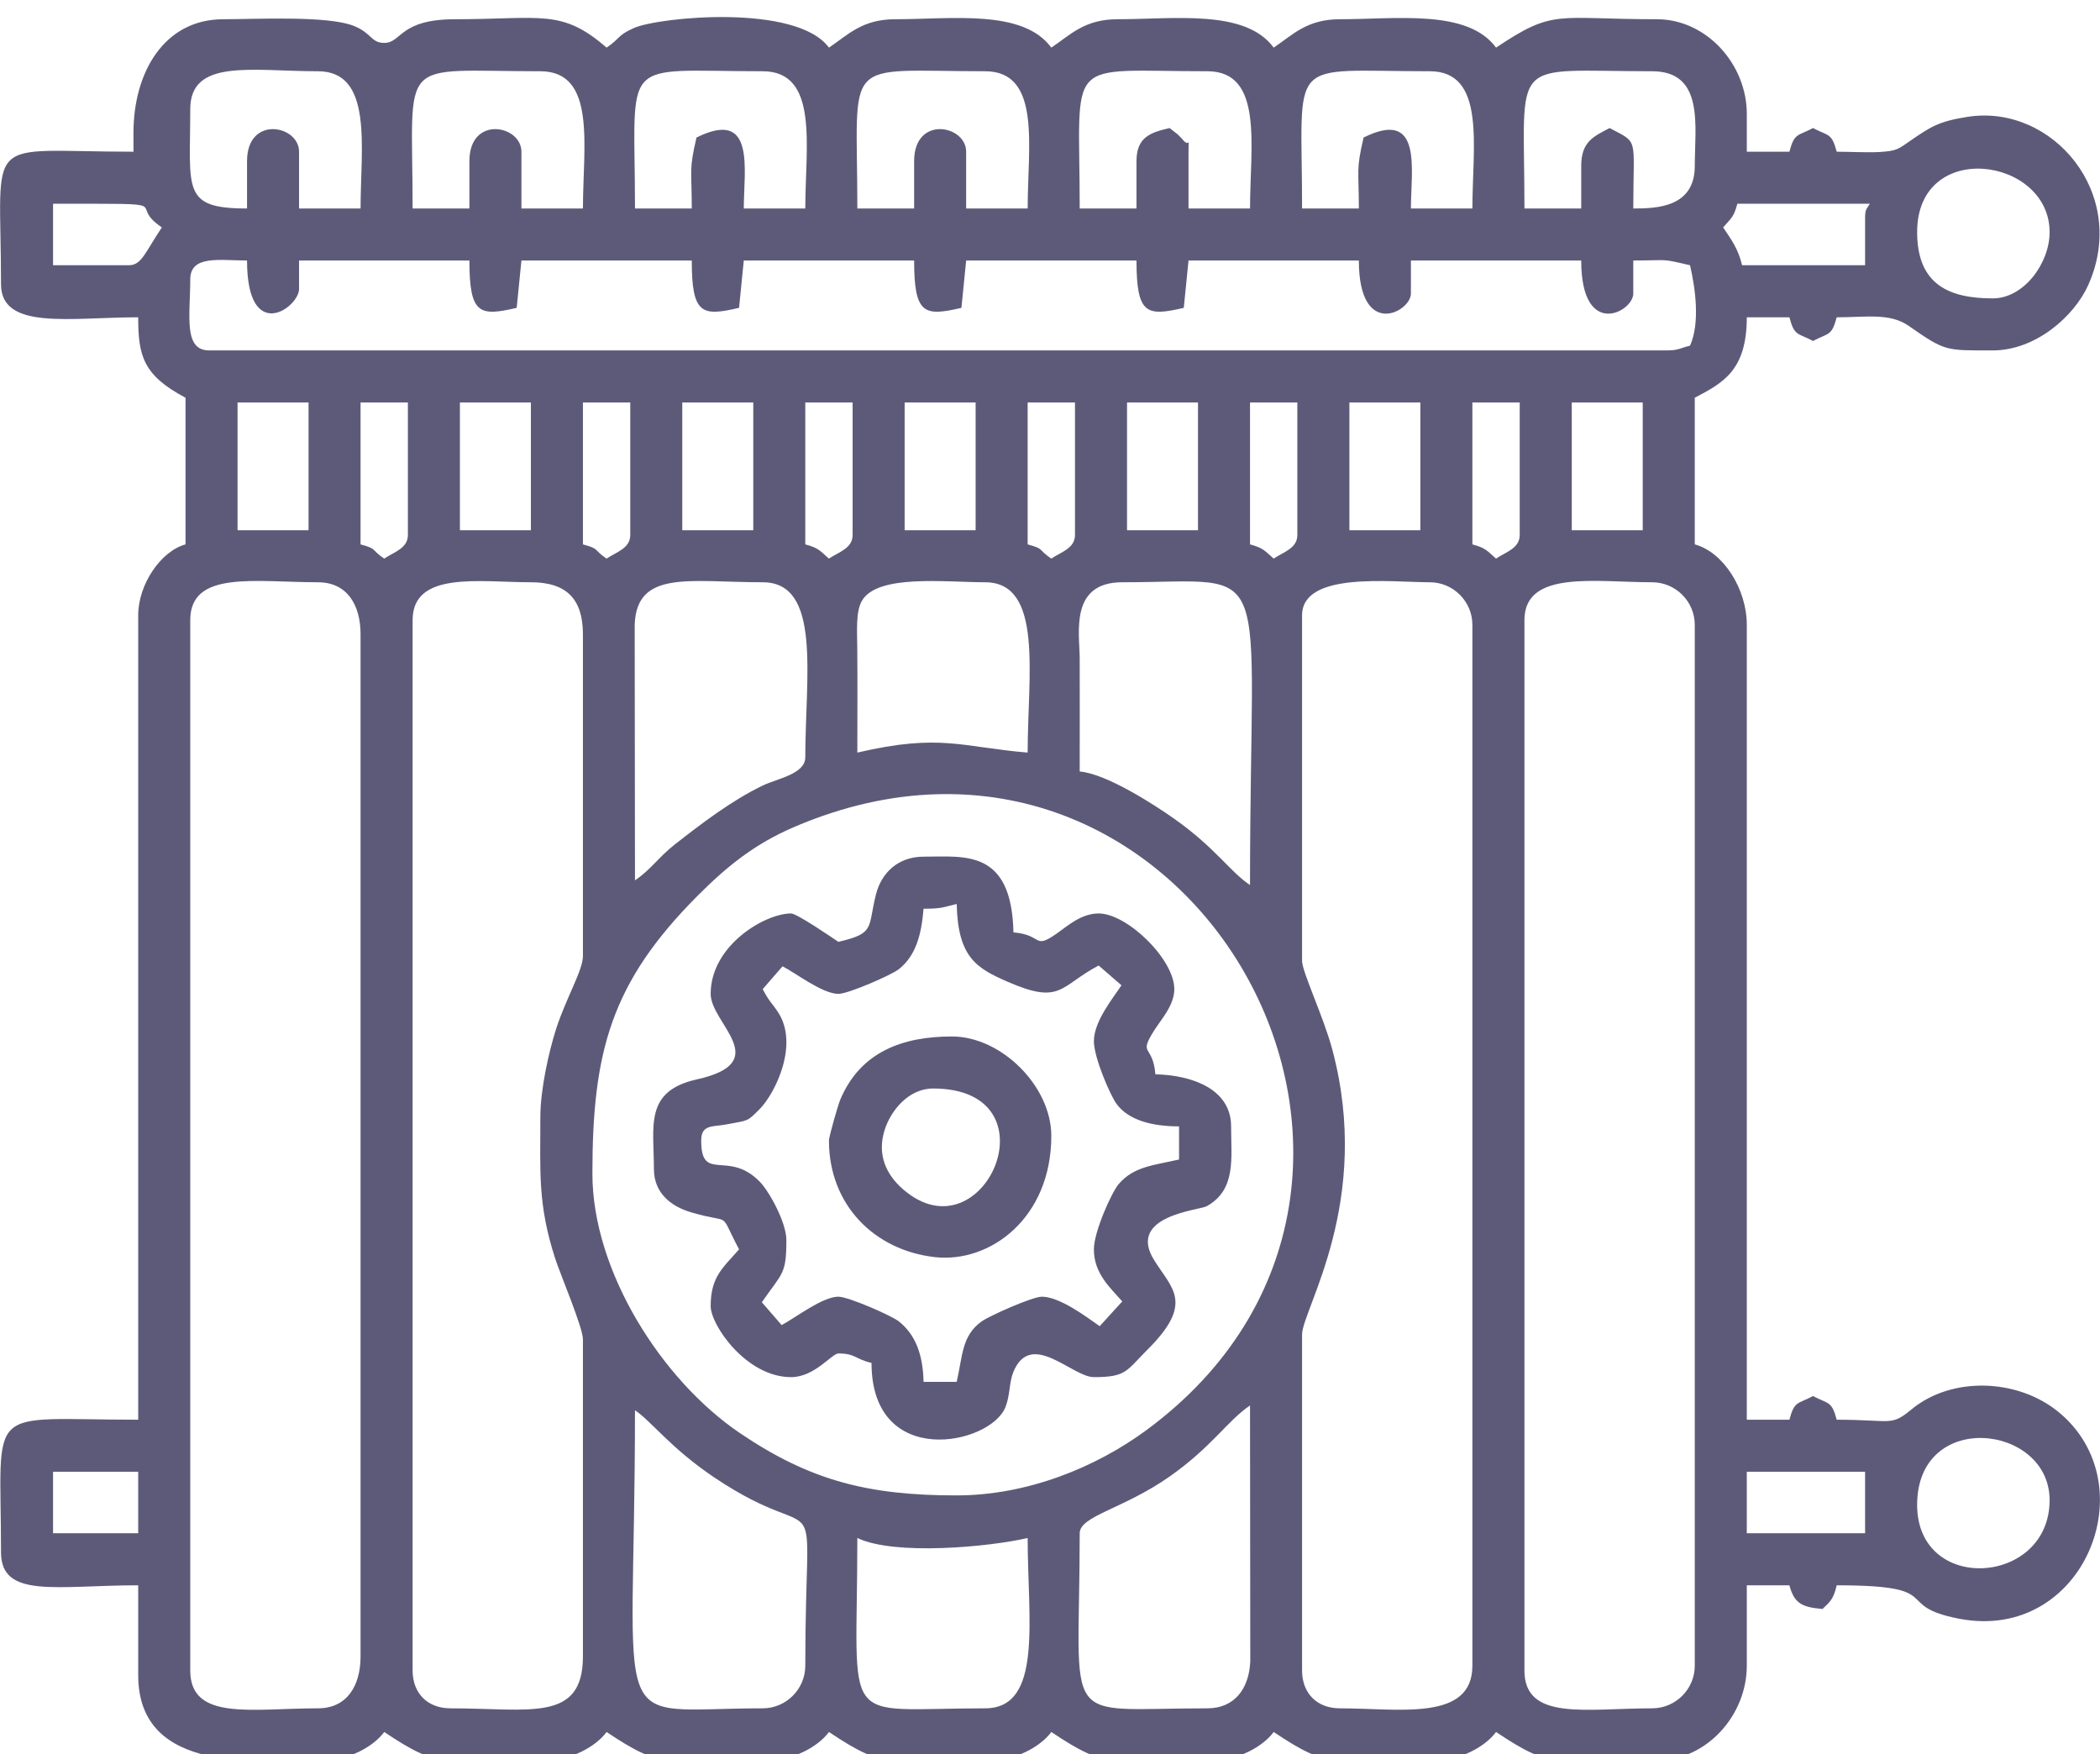 <?xml version="1.0" encoding="UTF-8"?>
<!DOCTYPE svg PUBLIC "-//W3C//DTD SVG 1.1//EN" "http://www.w3.org/Graphics/SVG/1.1/DTD/svg11.dtd">
<!-- Creator: CorelDRAW 2019 (64-Bit) -->
<svg xmlns="http://www.w3.org/2000/svg" xml:space="preserve" width="7.197mm" height="6.011mm" version="1.1" style="shape-rendering:geometricPrecision; text-rendering:geometricPrecision; image-rendering:optimizeQuality; fill-rule:evenodd; clip-rule:evenodd"
viewBox="0 0 719.66 601.12"
 xmlns:xlink="http://www.w3.org/1999/xlink">
 <defs>
  <style type="text/css">
   <![CDATA[
    .fil0 {fill:#5D5A79}
   ]]>
  </style>
 </defs>
 <g id="Слой_x0020_1">
  <g id="_2612736377936">
   <path class="fil0" d="M566.21 585.46c-22.63,0 -43.78,4.46 -43.78,-12.97l0 -359.97c0,-17.26 24.34,-12.97 43.78,-12.97 8.02,0 14.6,6.57 14.6,14.59l0 356.73c0,8.01 -6.58,14.59 -14.6,14.59zm-152.42 0c-51.43,0 -43.78,7.78 -43.78,-60 0,-5.96 15,-8.32 30.82,-19.44 14.63,-10.29 19.82,-19.15 27.55,-24.34l0.09 87.66c-0.4,9.35 -5.37,16.12 -14.68,16.12zm-76.21 0c-50.67,0 -43.78,8.11 -43.78,-58.37 12.74,6.11 45.22,3.06 58.37,0 0,27.81 5.35,58.37 -14.59,58.37zm-76.21 0c-54.27,0 -43.78,12.56 -43.78,-102.15 5.66,3.78 12.23,12.99 27.21,23.05 39.21,26.32 31.16,-4.6 31.16,64.51 0,8.01 -6.58,14.59 -14.59,14.59zm-152.42 0c-22.64,0 -43.78,4.46 -43.78,-12.97l0 -359.97c0,-17.16 22.25,-12.97 43.78,-12.97 9.95,0 14.59,7.71 14.59,17.83l0 350.24c0,10.12 -4.64,17.84 -14.59,17.84zm489.69 -81.07l40.54 0 0 21.07 -40.54 0 0 -21.07zm-580.49 0l29.18 0 0 21.07 -29.18 0 0 -21.07zm638.87 11.35c0,-32.85 45.4,-27.7 45.4,-1.63 0,29.34 -45.4,32.31 -45.4,1.63zm-329.17 -3.25c-30.14,0 -50.05,-4.94 -74.3,-21.36 -26.95,-18.26 -50.55,-55.64 -50.55,-88.9 0,-41.69 6.32,-65.43 36.07,-95.26 10.05,-10.07 19.49,-17.74 33.17,-23.59 134.96,-57.74 235.89,121.66 120.73,206.67 -17.51,12.93 -41.07,22.44 -65.12,22.44zm118.37 -183.23l0 -118.36c0,-15.14 30.5,-11.35 43.78,-11.35 8.02,0 14.59,6.57 14.59,14.59l0 356.73c0,19.21 -25.27,14.59 -45.4,14.59 -7.84,0 -12.97,-5.13 -12.97,-12.97l0 -115.13c0,-8.51 24.36,-45.56 10.31,-97.87 -3.02,-11.22 -10.31,-26.41 -10.31,-30.23zm-261.06 53.51c0,19.23 -0.9,29.94 5.05,48.46 1.69,5.26 9.54,23.71 9.54,27.75l0 108.64c0,22.79 -18.2,17.84 -45.4,17.84 -7.84,0 -12.97,-5.13 -12.97,-12.97l0 -359.97c0,-16.93 22.95,-12.97 40.54,-12.97 12.15,0 17.83,5.68 17.83,17.83l0 110.26c0,4.89 -5.7,14.23 -9.16,24.89 -2.52,7.8 -5.43,20.87 -5.43,30.24zm199.44 -183.22c53.28,0 43.78,-11.08 43.78,103.77 -6.97,-4.67 -11.71,-12.63 -25.94,-22.7 -6.46,-4.57 -23.13,-15.44 -32.43,-16.22 0,-12.97 0.05,-25.95 0,-38.92 -0.04,-8.49 -3.53,-25.93 14.59,-25.93zm-167.01 102.15l-0.1 -87.66c0.74,-18.84 18.87,-14.49 43.88,-14.49 20.28,0 14.59,32.43 14.59,59.99 0,5.75 -9.67,7.3 -14.63,9.69 -10.7,5.19 -20.74,12.86 -30.09,20.17 -5.58,4.37 -8.27,8.7 -13.65,12.3zm76.21 -43.78c0,-11.89 0.08,-23.81 -0.02,-35.7 -0.06,-5.98 -0.54,-12.6 1.56,-16.27 5.29,-9.27 28.57,-6.4 42.24,-6.4 20.12,0 14.59,32.13 14.59,58.37 -22.74,-1.89 -29.84,-6.65 -58.37,0zm210.79 -119.99l16.22 0 0 45.4c0,4.59 -4.67,5.8 -8.11,8.11 -3.15,-2.74 -3.49,-3.63 -8.11,-4.87l0 -48.64zm-76.21 0l16.22 0 0 45.4c0,4.59 -4.67,5.8 -8.11,8.11 -3.15,-2.74 -3.49,-3.63 -8.11,-4.87l0 -48.64zm-76.21 0l16.22 0 0 45.4c0,4.59 -4.67,5.8 -8.11,8.11 -4.71,-3.16 -2.17,-3.28 -8.11,-4.87l0 -48.64zm-76.21 0l16.22 0 0 45.4c0,4.59 -4.67,5.8 -8.11,8.11 -3.15,-2.74 -3.49,-3.63 -8.11,-4.87l0 -48.64zm-76.21 0l16.22 0 0 45.4c0,4.59 -4.67,5.8 -8.11,8.11 -4.71,-3.16 -2.18,-3.28 -8.11,-4.87l0 -48.64zm-76.21 0l16.22 0 0 45.4c0,4.59 -4.67,5.8 -8.11,8.11 -4.71,-3.16 -2.18,-3.28 -8.11,-4.87l0 -48.64zm415.11 0l24.32 0 0 43.78 -24.32 0 0 -43.78zm-76.21 0l24.32 0 0 43.78 -24.32 0 0 -43.78zm-76.21 0l24.32 0 0 43.78 -24.32 0 0 -43.78zm-76.22 0l24.33 0 0 43.78 -24.33 0 0 -43.78zm-76.21 0l24.33 0 0 43.78 -24.33 0 0 -43.78zm-76.21 0l24.33 0 0 43.78 -24.33 0 0 -43.78zm-76.21 0l24.33 0 0 43.78 -24.33 0 0 -43.78zm497.8 -19.46c-3.63,0.85 -3.72,1.62 -8.1,1.62l-499.43 0c-8.93,0 -6.48,-11.97 -6.48,-24.32 0,-8.48 10.16,-6.49 19.46,-6.49 0,28.85 17.83,16.15 17.83,9.73l0 -9.73 58.38 0c0,18.56 3.5,19.18 16.21,16.22l1.62 -16.22 58.38 0c0,18.56 3.5,19.18 16.21,16.22l1.62 -16.22 58.38 0c0,18.56 3.5,19.18 16.21,16.22l1.62 -16.22 58.38 0c0,18.56 3.5,19.18 16.21,16.22l1.62 -16.22 58.38 0c0,27.15 17.84,17.61 17.84,11.35l0 -11.35 58.37 0c0,27.15 17.84,17.61 17.84,11.35l0 -11.35c12.55,0 8.98,-0.81 19.45,1.62 1.82,7.8 3.5,19.75 0,27.57zm103.78 -16.21c-14.84,0 -25.94,-4.61 -25.94,-22.71 0,-32.1 45.4,-25.75 45.4,0 0,10.67 -8.85,22.71 -19.46,22.71zm-638.87 -11.36l-25.94 0 0 -21.07c45.57,0 24.4,-0.53 37.29,8.1 -5.89,8.8 -6.94,12.97 -11.35,12.97zm595.09 -16.21l0 16.21 -42.16 0c-1.32,-5.65 -3.75,-8.88 -6.49,-12.97 2.74,-3.14 3.64,-3.49 4.87,-8.1l45.4 0c-1.11,1.97 -1.62,1.73 -1.62,4.86zm-97.29 -17.84l0 14.6 -19.46 0c0,-52.96 -6,-47.03 43.78,-47.03 17.94,0 14.6,18.78 14.6,32.43 0,14.14 -12.81,14.6 -21.08,14.6 0,-24.86 2.09,-22.17 -8.11,-27.57 -5.44,2.88 -9.73,4.6 -9.73,12.97zm-74.59 -9.72c-2.63,11.3 -1.62,10.77 -1.62,24.32l-19.46 0c0,-52.96 -6,-47.03 43.78,-47.03 19.38,0 14.59,25.89 14.59,47.03l-21.07 0c0,-13.26 4.17,-34.44 -16.22,-24.32zm-77.83 8.1l0 16.22 -19.46 0c0,-52.96 -6,-47.03 43.78,-47.03 19.38,0 14.59,25.89 14.59,47.03l-21.08 0 0 -19.46c0,-6.34 0.68,-0.72 -2.15,-4.33 -0.28,-0.35 -1.28,-1.33 -1.6,-1.64l-2.73 -2.14c-6.57,1.53 -11.35,3.1 -11.35,11.35zm-76.21 0l0 16.22 -19.46 0c0,-52.96 -6,-47.03 43.78,-47.03 19.38,0 14.59,25.89 14.59,47.03l-21.08 0 0 -19.46c0,-9.15 -17.83,-12.57 -17.83,3.24zm-74.59 -8.1c-2.64,11.3 -1.62,10.77 -1.62,24.32l-19.46 0c0,-52.96 -6,-47.03 43.78,-47.03 19.38,0 14.59,25.89 14.59,47.03l-21.08 0c0,-13.26 4.18,-34.44 -16.21,-24.32zm-77.83 8.1l0 16.22 -19.46 0c0,-52.96 -6,-47.03 43.78,-47.03 19.38,0 14.59,25.89 14.59,47.03l-21.08 0 0 -19.46c0,-9.15 -17.83,-12.57 -17.83,3.24zm-76.21 0l0 16.22c-22.53,0 -19.46,-6.44 -19.46,-34.05 0,-17.44 21.14,-12.98 43.78,-12.98 19.03,0 14.59,26.29 14.59,47.03l-21.08 0 0 -19.46c0,-9.15 -17.83,-12.57 -17.83,3.24zm-38.92 -9.73l0 6.49c-52.42,0 -45.4,-7.02 -45.4,45.4 0,15.91 23.71,11.35 47.02,11.35 0,13.13 1.62,19.84 16.22,27.57l0 50.26c-8.3,2.22 -16.22,13.53 -16.22,24.33l0 275.65c-53.24,0 -47.02,-6.24 -47.02,45.4 0,16.03 18.92,11.35 47.02,11.35l0 30.81c0,34.66 42.71,29.19 63.24,29.19 8.87,0 17.41,-4.73 21.08,-9.73 20.04,13.42 20.38,9.73 55.13,9.73 8.87,0 17.41,-4.73 21.08,-9.73 20.04,13.42 20.38,9.73 55.13,9.73 8.87,0 17.41,-4.73 21.08,-9.73 20.04,13.42 20.38,9.73 55.13,9.73 8.87,0 17.41,-4.73 21.08,-9.73 20.04,13.42 20.38,9.73 55.13,9.73 8.87,0 17.41,-4.73 21.08,-9.73 20.04,13.42 20.38,9.73 55.13,9.73 8.87,0 17.41,-4.73 21.08,-9.73 20.04,13.42 20.38,9.73 55.13,9.73 16.98,0 30.81,-15.42 30.81,-32.43l0 -27.57 14.6 0c1.63,6.11 4.18,7.51 11.35,8.11 2.75,-2.62 3.78,-3.48 4.86,-8.11 38.5,0 18.45,6.98 42.11,11.48 42.55,8.08 64.48,-46.16 33.69,-71.06 -13.82,-11.17 -36.26,-12.18 -50.16,-0.71 -7.2,5.94 -6.65,3.54 -25.64,3.54 -1.74,-6.53 -2.77,-5.28 -8.11,-8.11 -5.34,2.83 -6.36,1.58 -8.1,8.11l-14.6 0 0 -272.41c0,-12.32 -8.07,-24.96 -17.83,-27.57l0 -50.26c9.48,-5.02 17.83,-9.17 17.83,-27.57l14.6 0c1.74,6.53 2.76,5.28 8.1,8.11 5.34,-2.83 6.37,-1.58 8.11,-8.11 10.19,0 18.19,-1.57 24.65,2.92 12.68,8.81 12.49,8.43 28.86,8.43 14.68,0 27.91,-11.7 32.71,-22.42 13.99,-31.27 -12.31,-62.12 -41.29,-57.64 -10.02,1.55 -12.73,3.44 -19.58,8.12 -4.04,2.76 -4.45,3.59 -10.66,3.94 -4.34,0.24 -10.16,-0.1 -14.69,-0.1 -1.74,-6.53 -2.77,-5.28 -8.11,-8.11 -5.34,2.83 -6.36,1.58 -8.1,8.11l-14.6 0 0 -12.97c0,-17.01 -13.83,-32.43 -30.81,-32.43 -34.75,0 -35.09,-3.69 -55.13,9.73 -9.71,-13.26 -34.06,-9.73 -53.51,-9.73 -11.35,0 -16.17,5.35 -22.7,9.73 -9.71,-13.26 -34.06,-9.73 -53.51,-9.73 -11.35,0 -16.17,5.35 -22.7,9.73 -9.71,-13.26 -34.06,-9.73 -53.51,-9.73 -11.35,0 -16.17,5.35 -22.7,9.73 -11.1,-15.15 -58.23,-10.48 -66.75,-6.76 -5.88,2.57 -4.68,3.56 -9.46,6.76 -15.43,-13.42 -22.35,-9.73 -51.89,-9.73 -19.25,0 -18.25,8.11 -24.32,8.11 -4.55,0 -4.22,-3.35 -10.4,-5.82 -8.96,-3.6 -33.5,-2.29 -44.73,-2.29 -20.34,0 -30.81,18.24 -30.81,38.91z"/>
   <path class="fil0" d="M374.87 356.83c0,5.58 5.56,18.44 7.74,21.45 4.09,5.63 12.18,7.74 21.45,7.74l0 11.35c-8.6,2 -15.49,2.32 -20.72,8.46 -2.37,2.78 -8.47,16.27 -8.47,22.34 0,8.37 5.73,13.24 9.73,17.84l-7.74 8.48c-4.46,-3.11 -13.67,-10.1 -19.82,-10.1 -3.29,0 -18.12,6.63 -20.69,8.5 -6.84,4.98 -6.42,11.75 -8.5,20.69l-11.35 0c-0.21,-9.42 -2.79,-16.2 -8.47,-20.72 -2.49,-1.98 -17.3,-8.47 -20.72,-8.47 -5.47,0 -14.76,7.25 -19.45,9.73l-6.79 -7.83c7.12,-10.26 8.41,-9.5 8.41,-21.36 0,-5.87 -5.76,-16.54 -9.18,-20.01 -10.81,-10.99 -20.01,0.53 -20.01,-14.04 0,-5.67 3.91,-4.59 9,-5.59 7.22,-1.42 6.6,-0.72 11.03,-5.19 5.3,-5.34 13.65,-22.26 6.23,-33.32 -2.42,-3.6 -2.76,-3.22 -5.18,-7.79l6.79 -7.82c4.39,2.2 13.68,9.44 19.15,9.44 3.42,0 18.23,-6.49 20.72,-8.46 5.78,-4.59 7.72,-11.68 8.47,-20.72 6.4,0 6.58,-0.51 11.35,-1.62 0.41,18.29 6.81,21.97 17.23,26.55 18.64,8.19 18.01,1.62 31.42,-5.47l7.82 6.78c-2.78,4.27 -9.45,12.3 -9.45,19.16zm-87.56 -34.05c-2.12,-1.43 -14.25,-9.73 -16.21,-9.73 -9,0 -27.57,10.98 -27.57,27.56 0,10.18 21.93,23.38 -4.74,29.31 -18.07,4.02 -14.71,16 -14.71,30.69 0,8.33 5.93,12.85 12.71,14.85 14.71,4.35 9.15,-1.12 16.47,12.71 -5.45,6.27 -9.73,9.29 -9.73,19.46 0,6.44 12.17,24.33 27.57,24.33 8.09,0 13.95,-8.11 16.21,-8.11 5.89,0 5.69,1.92 11.35,3.24 0,36.61 40.75,28.18 45.92,15.11 1.56,-3.94 1.27,-8.51 2.66,-11.93 6.03,-14.78 20.2,1.69 27.63,1.69 11.2,0 11.05,-2.13 18.27,-9.31 16.3,-16.21 8.43,-20.97 2.32,-30.89 -9.36,-15.18 15.63,-16.98 18.12,-18.39 10.13,-5.71 8.32,-16.31 8.32,-27.35 0,-12.71 -13.22,-17.56 -25.95,-17.84 -0.87,-10.44 -5.92,-6.25 -0.49,-14.92 2.41,-3.84 6.98,-8.71 6.98,-14.27 0,-10.27 -16.19,-25.94 -25.94,-25.94 -6.02,0 -10.74,4.36 -14.37,6.89 -8.11,5.65 -4.6,0.45 -14.82,-0.4 -0.64,-28.68 -16.8,-25.95 -30.81,-25.95 -8.68,0 -14.42,5.49 -16.3,12.88 -2.94,11.58 -0.14,13.34 -12.89,16.31z"/>
   <path class="fil0" d="M319.74 373.04c42.89,0 17.44,58.55 -10.24,34.57 -5.89,-5.11 -8.96,-11.94 -6.38,-20.24 2.12,-6.84 8.32,-14.33 16.62,-14.33zm-35.67 17.84c0,22.01 15.53,37.61 36.3,39.95 18.87,2.13 39.91,-13.35 39.91,-41.57 0,-16.96 -17.09,-34.05 -34.05,-34.05 -16.69,0 -31.33,5.09 -38.3,21.7 -0.81,1.94 -3.86,12.63 -3.86,13.97z"/>
  </g>
 </g>
</svg>
